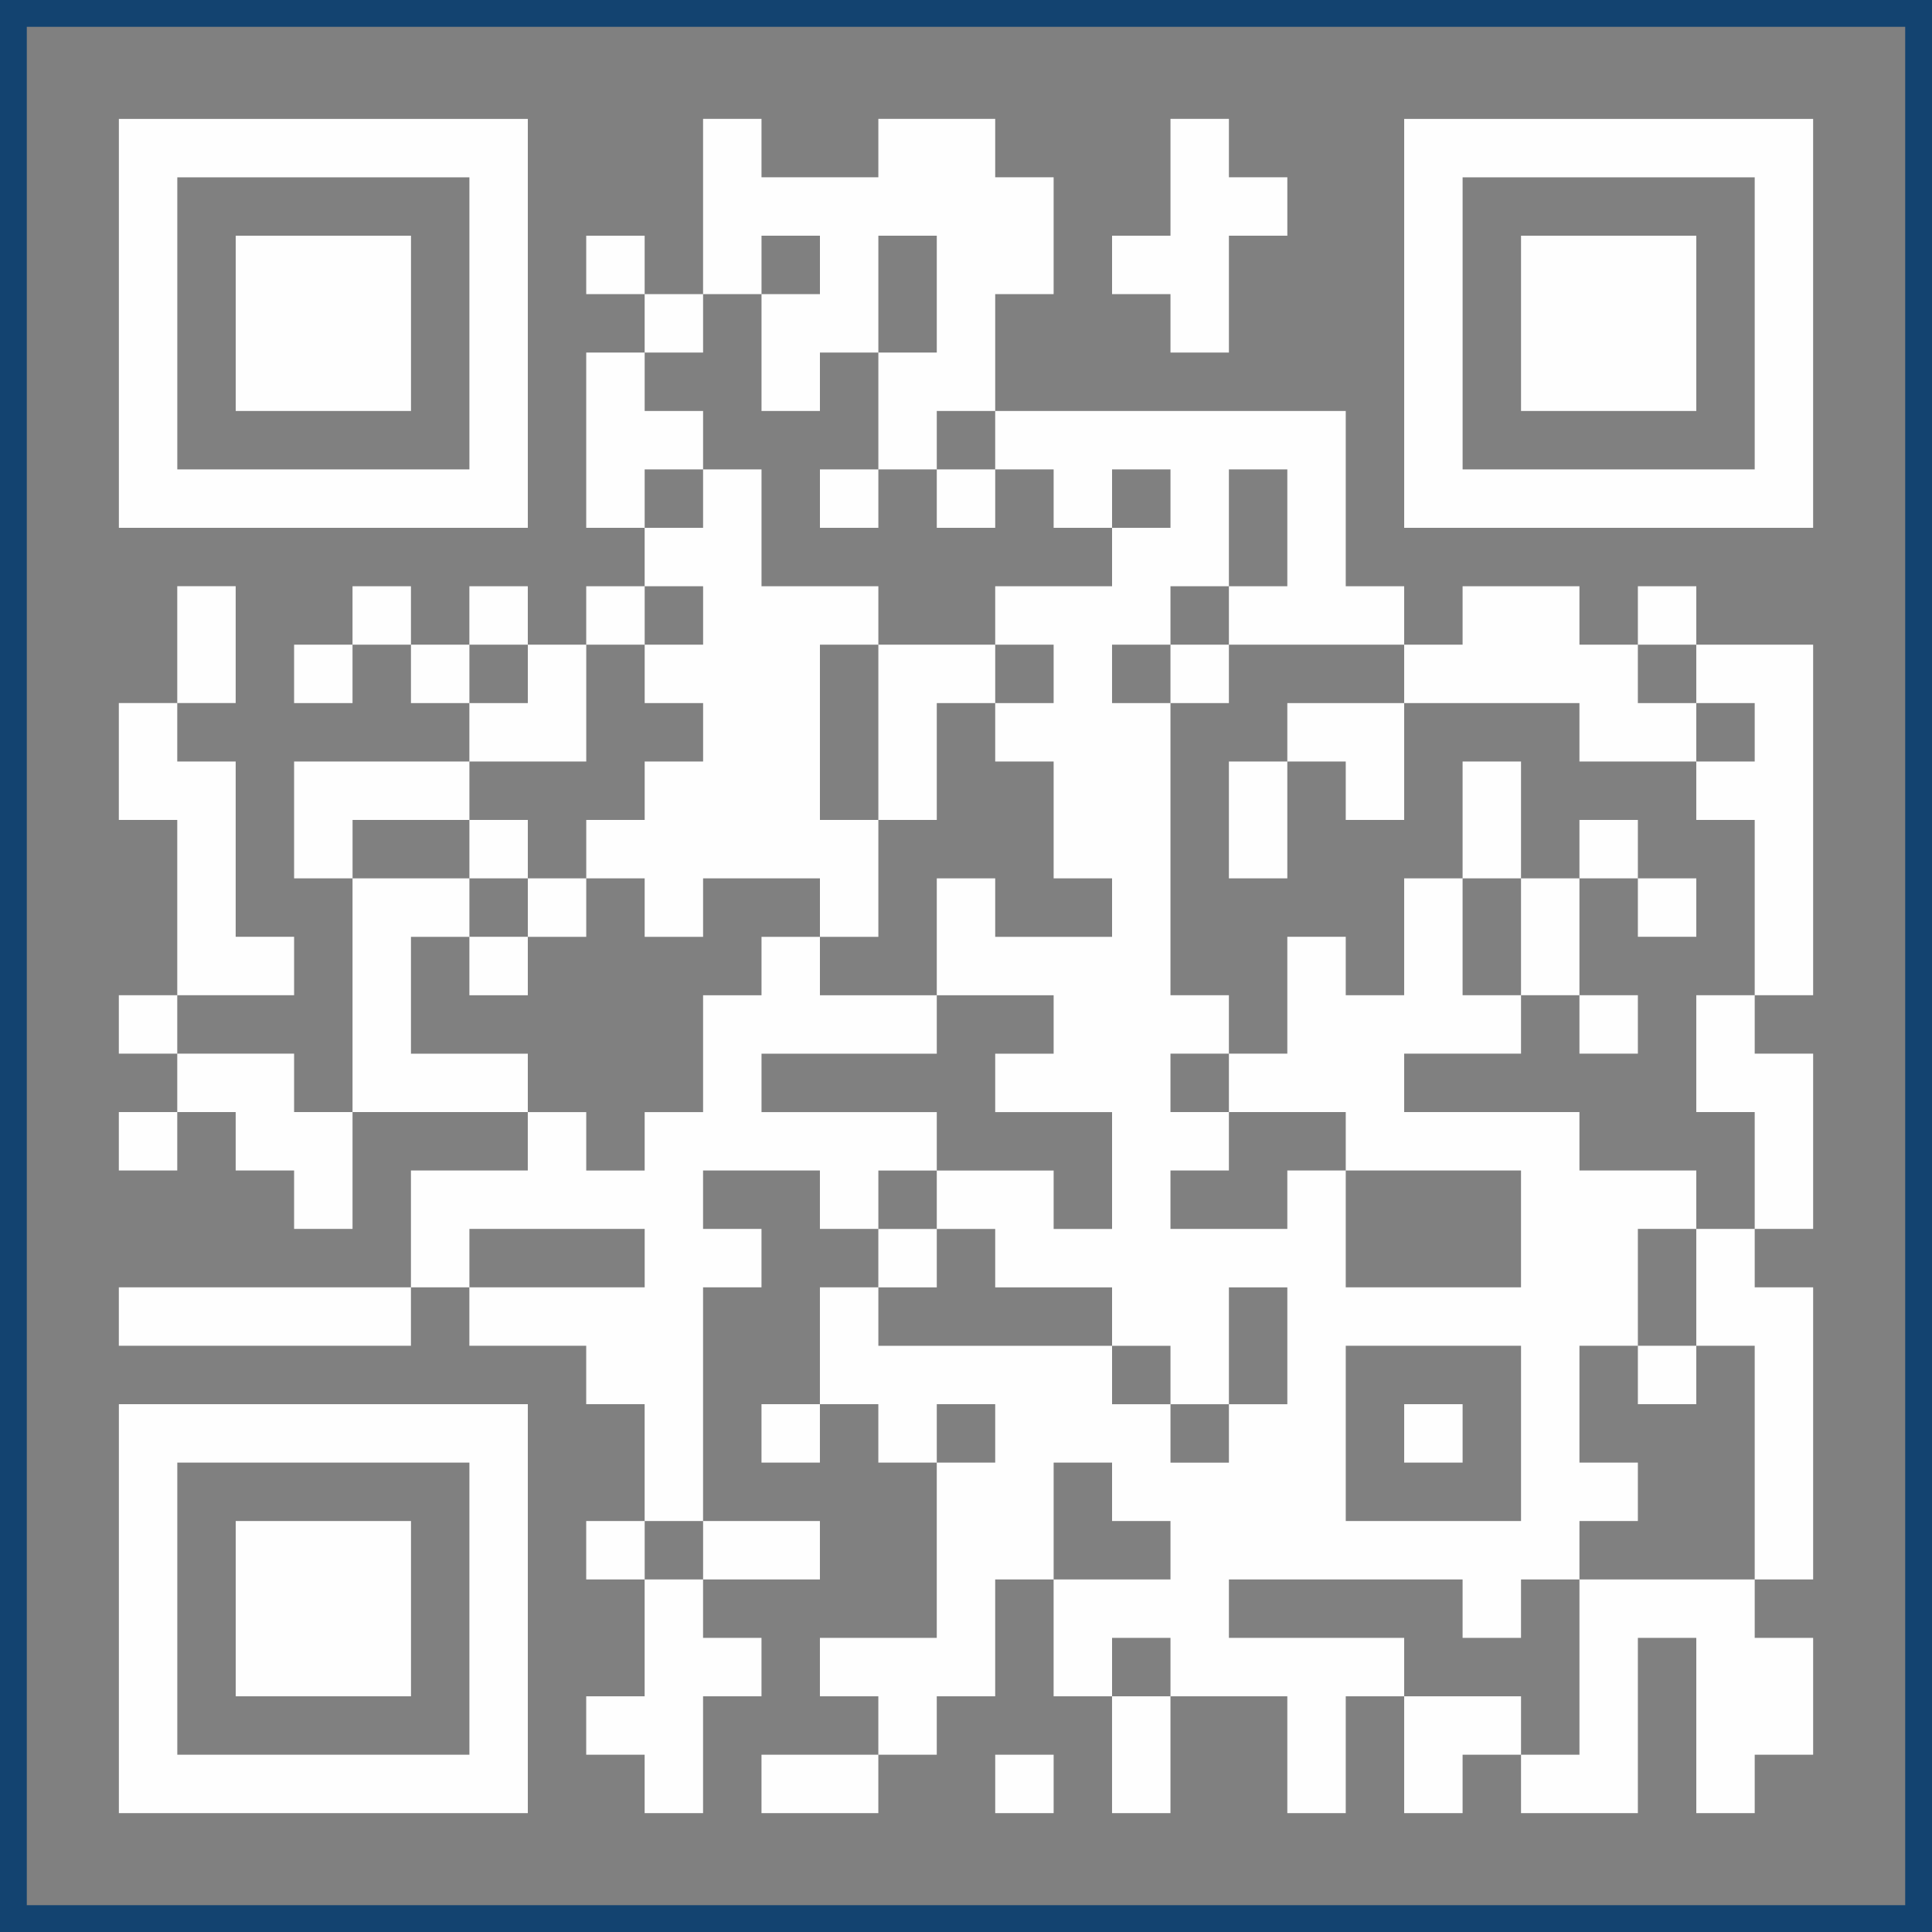 <?xml version="1.0" encoding="UTF-8"?>
<svg xmlns="http://www.w3.org/2000/svg" xmlns:xlink="http://www.w3.org/1999/xlink" xmlns:xodm="http://www.corel.com/coreldraw/odm/2003" xml:space="preserve" width="43.349mm" height="43.349mm" version="1.1" style="shape-rendering:geometricPrecision; text-rendering:geometricPrecision; image-rendering:optimizeQuality; fill-rule:evenodd; clip-rule:evenodd" viewBox="0 0 1419.3 1419.29">
 <rect x="0" y="0" width="1419.3" height="1419.29" fill="#808080" stroke="none"/>
 <defs>
  <style type="text/css">
   
    .fil0 {fill:#FEFEFE}
    .fil1 {fill:#134370;fill-rule:nonzero}
   
  </style>
 </defs>
 <g id="Camada_x0020_1">
  <path class="fil0" d="M859.87 1246.13l-42.92 0 0 -42.92 42.92 0 0 42.92zm171.68 -171.68l42.92 0 0 -42.92 -42.92 0 0 42.92zm-300.44 257.52l42.92 0 0 -42.92 -42.92 0 0 42.92zm128.76 -1158.81l-42.92 0 0 42.92 42.92 0 0 42.92 42.92 0 0 -85.84 42.92 0 0 -42.92 -42.92 0 0 -42.92 -42.92 0 0 85.84zm-686.7 1072.98l128.76 0 0 -128.76 -128.76 0 0 128.76zm944.22 -944.22l128.76 0 0 -128.76 -128.76 0 0 128.76zm-944.22 0l128.76 0 0 -128.76 -128.76 0 0 128.76zm-42.92 772.54l214.59 0 0 214.59 -214.59 0 0 -214.59zm-42.92 257.52l300.43 0 0 -300.43 -300.43 0 0 300.43zm987.14 -1201.73l214.59 0 0 214.59 -214.59 0 0 -214.59zm-42.92 257.51l300.43 0 0 -300.43 -300.43 0 0 300.43zm-901.3 -257.51l214.59 0 0 214.59 -214.59 0 0 -214.59zm-42.92 257.51l300.43 0 0 -300.43 -300.43 0 0 300.43zm944.22 858.38l0 -42.92 -128.76 0 0 -42.92 171.67 0 0 42.92 42.92 0 0 -42.92 42.92 0 0 -42.92 42.92 0 0 -42.92 -42.92 0 0 -85.84 42.92 0 0 -85.84 42.92 0 0 -42.92 -85.84 0 0 -42.92 -128.76 0 0 -42.92 85.84 0 0 -42.92 42.92 0 0 42.92 42.92 0 0 -42.92 -42.92 0 0 -85.84 42.92 0 0 42.92 42.92 0 0 -42.92 -42.92 0 0 -42.92 -42.92 0 0 42.92 -42.92 0 0 -85.84 -42.92 0 0 85.84 -42.92 0 0 85.84 -42.92 0 0 -42.92 -42.92 0 0 85.84 -42.92 0 0 42.92 85.84 0 0 42.92 -42.92 0 0 42.92 -85.84 0 0 -42.92 42.92 0 0 -42.92 -42.92 0 0 -42.92 42.92 0 0 -42.92 -42.92 0 0 -214.59 -42.92 0 0 -42.92 42.92 0 0 -42.92 42.92 0 0 -85.84 42.92 0 0 85.84 -42.92 0 0 42.92 -42.92 0 0 42.92 42.92 0 0 -42.92 128.76 0 0 42.92 -85.84 0 0 42.92 -42.92 0 0 85.84 42.92 0 0 -85.84 42.92 0 0 42.92 42.92 0 0 -85.84 128.76 0 0 42.92 85.84 0 0 -42.92 42.92 0 0 42.92 -42.92 0 0 42.92 42.92 0 0 128.76 -42.92 0 0 85.84 42.92 0 0 85.84 -42.92 0 0 85.84 -42.92 0 0 42.92 42.92 0 0 -42.92 42.92 0 0 171.67 -128.75 0 0 128.76 -42.92 0 0 -42.92 -85.84 0zm-257.52 -85.84l0 -85.84 42.92 0 0 42.92 42.92 0 0 42.92 -85.84 0zm-300.43 -42.92l42.92 0 0 42.92 -42.92 0 0 -42.92zm515.03 -128.76l128.76 0 0 128.76 -128.76 0 0 -128.76zm-257.52 -643.78l42.92 0 0 42.92 42.92 0 0 42.92 -85.84 0 0 42.92 42.92 0 0 42.92 -42.92 0 0 42.92 42.92 0 0 85.84 42.92 0 0 42.92 -85.84 0 0 -42.92 -42.92 0 0 85.84 85.84 0 0 42.92 -42.92 0 0 42.92 85.84 0 0 85.84 -42.92 0 0 -42.92 -85.84 0 0 42.92 42.92 0 0 42.92 85.84 0 0 42.92 42.92 0 0 42.92 42.92 0 0 -85.84 42.92 0 0 85.84 -42.92 0 0 42.92 -42.92 0 0 -42.92 -42.92 0 0 -42.92 -171.68 0 0 -42.92 42.92 0 0 -42.92 -42.92 0 0 -42.92 42.92 0 0 -42.92 -128.76 0 0 -42.92 128.76 0 0 -42.92 -85.84 0 0 -42.92 -42.92 0 0 42.92 -42.92 0 0 85.84 -42.92 0 0 42.92 -42.92 0 0 -42.92 -42.92 0 0 -42.92 -85.84 0 0 -85.84 42.92 0 0 42.92 42.92 0 0 -42.92 42.92 0 0 -42.92 42.92 0 0 42.92 42.92 0 0 -42.92 85.84 0 0 42.92 42.92 0 0 -85.84 -42.92 0 0 -128.76 42.92 0 0 128.76 42.92 0 0 -85.84 42.92 0 0 -42.92 -85.84 0 0 -42.92 -85.84 0 0 -85.84 -42.92 0 0 -42.92 -42.92 0 0 -42.92 42.92 0 0 -42.92 42.92 0 0 -42.92 42.92 0 0 42.92 -42.92 0 0 85.84 42.92 0 0 -42.92 42.92 0 0 -85.84 42.92 0 0 85.84 -42.92 0 0 85.84 -42.92 0 0 42.92 42.92 0 0 -42.92 42.92 0 0 42.92 42.92 0 0 -42.92zm-42.92 729.62l0 -42.92 42.92 0 0 42.92 -42.92 0zm300.43 -214.59l128.76 0 0 85.84 -128.76 0 0 -85.84zm-643.78 85.84l0 -42.92 128.76 0 0 42.92 -128.76 0zm772.54 -214.59l-42.92 0 0 -85.84 42.92 0 0 85.84zm-772.54 -42.92l0 -42.92 -85.84 0 0 -42.92 85.84 0 0 -42.92 85.84 0 0 -85.84 42.92 0 0 -42.92 42.92 0 0 42.92 -42.92 0 0 42.92 42.92 0 0 42.92 -42.92 0 0 42.92 -42.92 0 0 42.92 -42.92 0 0 -42.92 -42.92 0 0 42.92 42.92 0 0 42.92 -42.92 0zm901.3 -171.68l-42.92 0 0 -42.92 42.92 0 0 42.92zm-858.38 -42.92l0 42.92 -42.92 0 0 -42.92 42.92 0zm429.19 -85.84l0 -42.92 42.92 0 0 42.92 -42.92 0zm-300.44 -42.92l0 42.92 -42.92 0 0 -42.92 42.92 0zm214.59 -42.92l0 42.92 -42.92 0 0 -42.92 42.92 0zm85.84 1030.06l42.92 0 0 -85.84 85.84 0 0 85.84 42.92 0 0 -85.84 42.92 0 0 85.84 42.92 0 0 -42.92 42.92 0 0 42.92 85.84 0 0 -128.76 42.92 0 0 128.76 42.92 0 0 -42.92 42.92 0 0 -85.84 -42.92 0 0 -42.92 42.92 0 0 -214.59 -42.92 0 0 -42.92 42.92 0 0 -128.76 -42.92 0 0 -42.92 42.92 0 0 -257.52 -85.84 0 0 -42.92 -42.92 0 0 42.92 -42.92 0 0 -42.92 -85.84 0 0 42.92 -42.92 0 0 -42.92 -42.92 0 0 -128.76 -257.52 0 0 -85.84 42.92 0 0 -85.84 -42.92 0 0 -42.92 -85.84 0 0 42.92 -85.84 0 0 -42.92 -42.92 0 0 128.76 -42.92 0 0 -42.92 -42.92 0 0 42.92 42.92 0 0 42.92 -42.92 0 0 128.75 42.92 0 0 42.92 -42.92 0 0 42.92 -42.92 0 0 -42.92 -42.92 0 0 42.92 -42.92 0 0 -42.92 -42.92 0 0 42.92 -42.92 0 0 42.92 42.92 0 0 -42.92 42.92 0 0 42.92 42.92 0 0 42.92 -128.76 0 0 85.84 42.92 0 0 171.67 -42.92 0 0 -42.92 -85.84 0 0 -42.92 85.84 0 0 -42.92 -42.92 0 0 -128.76 -42.92 0 0 -42.92 42.92 0 0 -85.84 -42.92 0 0 85.84 -42.92 0 0 85.84 42.92 0 0 128.76 -42.92 0 0 42.92 42.92 0 0 42.92 -42.92 0 0 42.92 42.92 0 0 -42.92 42.92 0 0 42.92 42.92 0 0 42.92 42.92 0 0 -85.84 128.75 0 0 42.92 -85.84 0 0 85.84 -214.59 0 0 42.92 214.59 0 0 -42.92 42.92 0 0 42.92 85.84 0 0 42.92 42.92 0 0 85.84 -42.92 0 0 42.92 42.92 0 0 85.84 -42.92 0 0 42.92 42.92 0 0 42.92 42.92 0 0 -85.84 42.92 0 0 -42.92 -42.92 0 0 -42.92 85.84 0 0 -42.92 -85.84 0 0 -171.68 42.92 0 0 -42.92 -42.92 0 0 -42.92 85.84 0 0 42.92 42.92 0 0 42.92 -42.92 0 0 85.84 -42.92 0 0 42.92 42.92 0 0 -42.92 42.92 0 0 42.92 42.92 0 0 128.76 -85.84 0 0 42.92 42.92 0 0 42.92 -85.84 0 0 42.92 85.84 0 0 -42.92 42.92 0 0 -42.92 42.92 0 0 -85.84 42.92 0 0 85.84 42.92 0 0 85.84z"></path>
  <path class="fil1" d="M1399.61 19.69l-1379.92 0 0 1379.91 1379.92 0 0 -1379.91zm-1389.77 -19.69l1409.46 0 0 1419.29 -1419.3 0 0 -1419.29 9.84 0z"></path>
 </g>
</svg>
